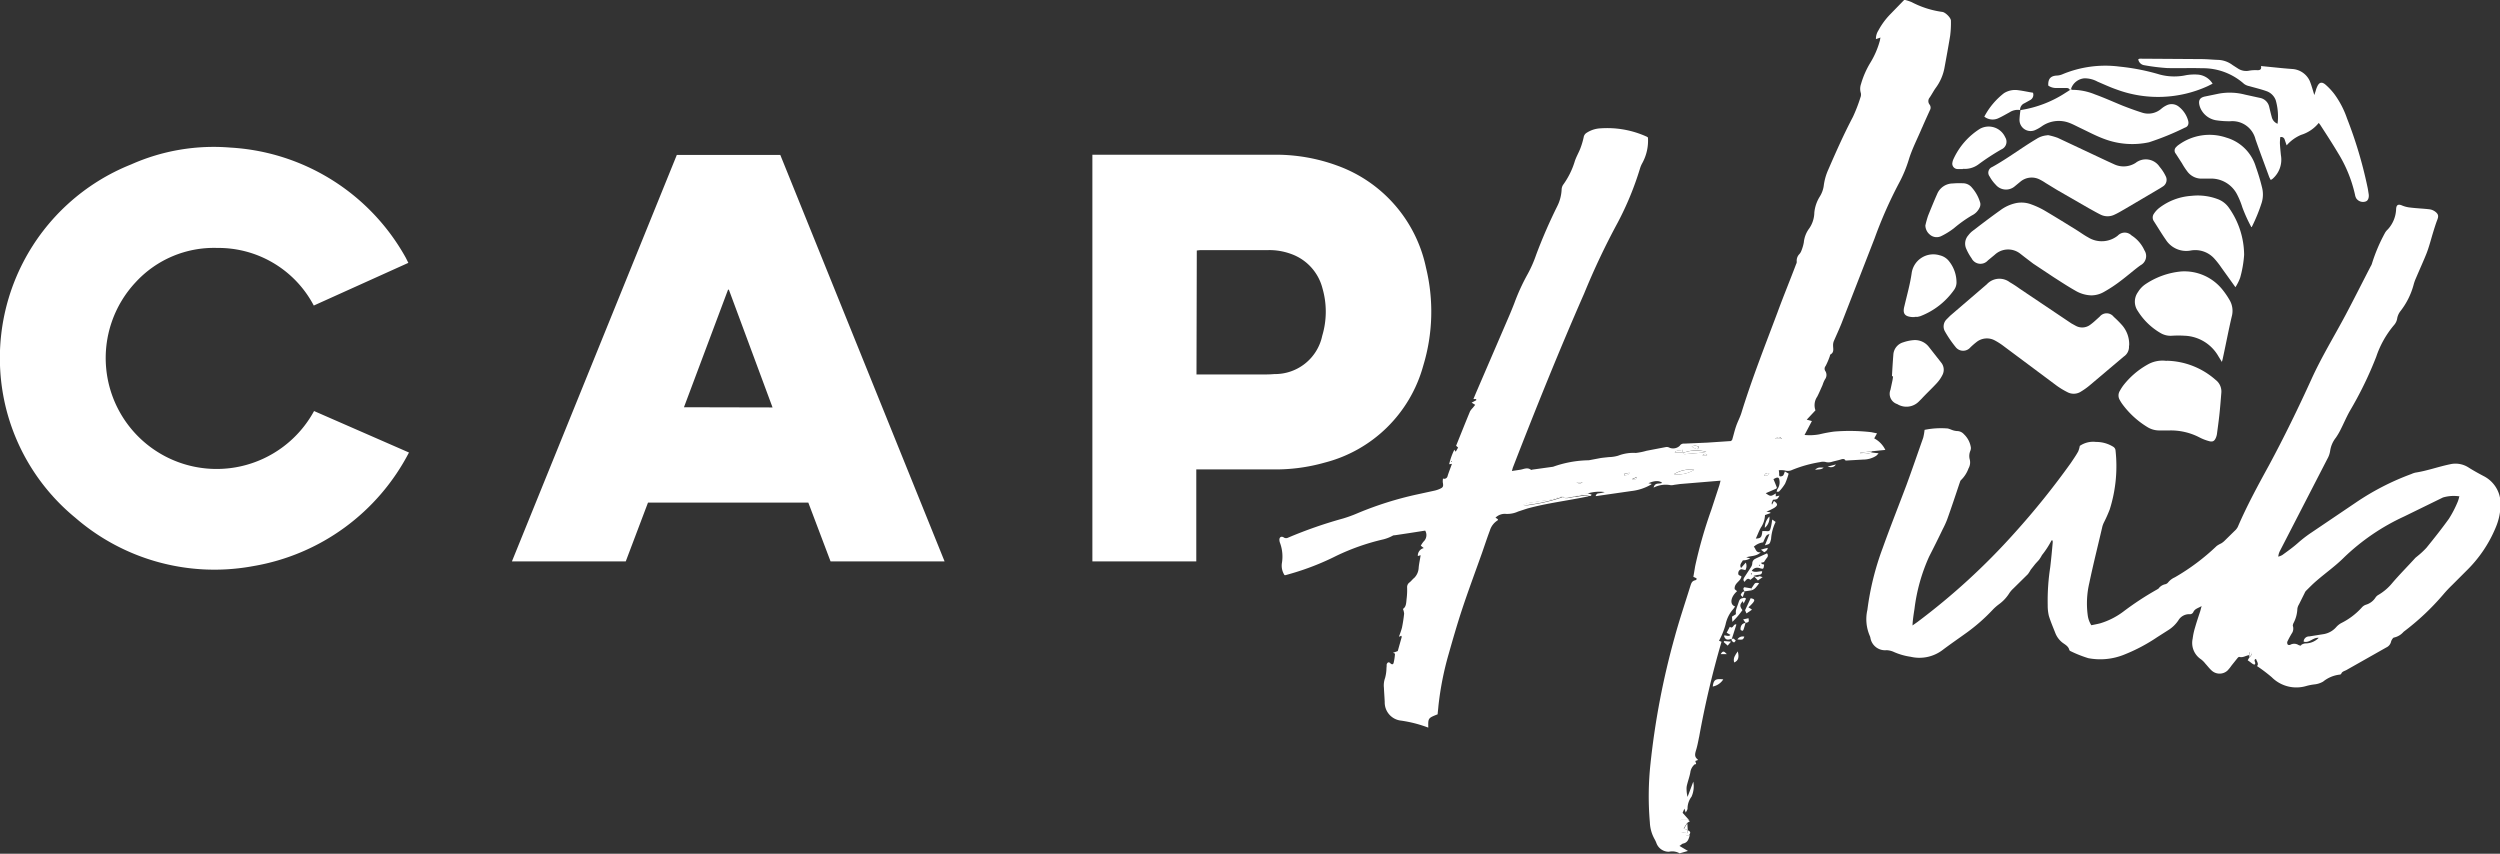 <svg xmlns="http://www.w3.org/2000/svg" xmlns:xlink="http://www.w3.org/1999/xlink" width="99.56" height="34" viewBox="0 0 99.56 34"><rect x="0" y="0" width="99.56" height="34" fill="#333333" stroke="none"/><defs><style>.a{fill:none;}.b{clip-path:url(#a);}.c{fill:#fff;}</style><clipPath id="a"><rect class="a" width="99.56" height="34"/></clipPath></defs><g class="b"><path class="c" d="M662.371,22.581a.166.166,0,0,0-.1.158c-.008.095.079.079.127.127-.032.2-.3.261-.269.506l.095.079c-.269.237-.3.538-.079.609l-.071.1a1.322,1.322,0,0,0-.309.617,2.924,2.924,0,0,1-.174.475c-.024.055-.055.111-.087.174l.1.04a36.49,36.49,0,0,0-.886,3.758c-.039.182-.071.372-.127.554s-.063.277.071.38c-.008.063-.134.008-.087.111s-.024.063-.04.079a.5.5,0,0,0-.174.324c-.032.174-.095.34-.134.506a.583.583,0,0,0-.016.158,1.413,1.413,0,0,0,.04.309l.229-.609a1.011,1.011,0,0,1-.071.6.778.778,0,0,0-.158.475c0,.04-.04.087-.071.158l-.055-.158-.071.166.253.285h-.316c-.071.15-.008.316-.016.475l.174.032c0,.142.111.095.19.1-.04.15-.079.293-.261.332-.047.008-.079.055-.15.095l.34.2-.332.095a.6.6,0,0,0-.427-.063.526.526,0,0,1-.49-.324,1.153,1.153,0,0,0-.079-.174,1.488,1.488,0,0,1-.19-.672,12.112,12.112,0,0,1,.024-2.326,30.693,30.693,0,0,1,.957-5.024c.19-.7.419-1.377.633-2.065.032-.095.055-.19.174-.222s.039-.04.079-.079l-.135-.063c.024-.134.048-.277.071-.419a18.1,18.1,0,0,1,.641-2.239l.324-.989c.016-.055.032-.119.047-.182l-1.614.134-.229.032a.561.561,0,0,1-.135.016,1.055,1.055,0,0,0-.688.095c.055-.229.237-.127.34-.19-.111-.095-.3-.095-.546.016l.127.024-.016.024a1.977,1.977,0,0,1-.783.261l-1.392.2h-.04c.047-.095.047-.095.15-.111a1.022,1.022,0,0,0,.214-.047,1.614,1.614,0,0,0-.68.055l-.53.119a1.639,1.639,0,0,0-.807.095.91.91,0,0,1-.277.055l-.728.111a1.336,1.336,0,0,0-.214.079.688.688,0,0,0,.293-.008,6.407,6.407,0,0,0,1.21-.285c.016-.008.04-.024.055-.016.158.087.316,0,.475-.008l.38-.055a.91.91,0,0,1,.19.024c-.815.174-1.646.269-2.452.49l-.364.119a1.044,1.044,0,0,1-.475.095.53.53,0,0,0-.427.15l.1.063a.086.086,0,0,0-.008.04.72.72,0,0,0-.316.411c-.111.293-.206.585-.308.878-.269.759-.554,1.519-.807,2.286-.19.578-.356,1.155-.522,1.74a12.145,12.145,0,0,0-.411,2.081c-.008.111-.024.222-.032.332-.38.15-.38.15-.372.53A5.047,5.047,0,0,0,648.8,28.6a.728.728,0,0,1-.609-.736c-.008-.19-.024-.38-.032-.57a.871.871,0,0,1,.047-.388,1.59,1.59,0,0,0,.055-.4c.016-.134,0-.087.008-.134s.063-.134.142-.055.119.04.134-.008a2.149,2.149,0,0,0,.055-.364c0-.008-.04-.024-.079-.04l.19-.071.158-.562a.123.123,0,0,0-.024-.047l-.055.032h-.032a3.175,3.175,0,0,0,.119-.348,5.647,5.647,0,0,0,.087-.562.634.634,0,0,0-.047-.19c.142-.087.127-.269.15-.435a2.88,2.88,0,0,0,.016-.419.229.229,0,0,1,.095-.2c.071-.055.119-.127.19-.182a.611.611,0,0,0,.174-.38c.008-.15.055-.348.079-.522l-.111.032a.306.306,0,0,1,.237-.316l-.119-.095a1.024,1.024,0,0,1,.111-.166.348.348,0,0,0,.063-.435l-.609.095-.578.087c-.04.008-.087,0-.111.024a1.635,1.635,0,0,1-.364.142,8.931,8.931,0,0,0-1.875.657,10.451,10.451,0,0,1-1.851.72l-.166.047H644.2a.688.688,0,0,1-.1-.5,1.574,1.574,0,0,0-.079-.783.353.353,0,0,1-.024-.111c-.008-.111.071-.166.166-.111a.166.166,0,0,0,.174.016,17.647,17.647,0,0,1,2.2-.767,5.3,5.3,0,0,0,.585-.214,13.685,13.685,0,0,1,2.365-.744l.688-.15a1.088,1.088,0,0,0,.229-.079c.119-.055.127-.1.1-.253a.646.646,0,0,1,.008-.15.134.134,0,0,0,.182-.095c.047-.158.111-.309.174-.49l-.111.016a2.652,2.652,0,0,1,.206-.578l.055.079.095-.166-.079-.071c.182-.451.364-.91.554-1.369a.678.678,0,0,1,.111-.142l.095-.119-.142-.087.182-.095v-.047h-.111l.095-.229,1.329-3.085c.071-.166.142-.34.206-.506a8.131,8.131,0,0,1,.538-1.171,4.975,4.975,0,0,0,.332-.759,20.5,20.5,0,0,1,.839-1.93,1.647,1.647,0,0,0,.174-.657.38.38,0,0,1,.055-.19,3.133,3.133,0,0,0,.459-.91c.055-.19.158-.356.229-.538a3.015,3.015,0,0,0,.135-.451.253.253,0,0,1,.1-.166,1.108,1.108,0,0,1,.57-.19,3.813,3.813,0,0,1,1.843.332l.047.032a1.868,1.868,0,0,1-.229,1.028,1,1,0,0,0-.087.206,12.185,12.185,0,0,1-.886,2.152,28.784,28.784,0,0,0-1.337,2.824c-1,2.278-1.93,4.588-2.832,6.914-.016.04-.024.079-.047.158l.309-.047c.15-.016.3-.119.451,0,.008.008.04,0,.055-.008l.8-.111h.016a4.407,4.407,0,0,1,1.432-.261l.419-.079c.119-.024.253-.032.372-.047a1.457,1.457,0,0,0,.372-.055,1.683,1.683,0,0,1,.712-.111,2.615,2.615,0,0,0,.427-.087l.783-.15a.246.246,0,0,1,.135.032.385.385,0,0,0,.4-.079.182.182,0,0,1,.174-.087l.926-.04.941-.063.047-.047c.055-.182.095-.364.158-.546s.15-.34.206-.514c.419-1.361.941-2.682,1.44-4.011.237-.649.5-1.282.744-1.93a.176.176,0,0,0,.024-.1.378.378,0,0,1,.087-.277.413.413,0,0,0,.1-.158,1.694,1.694,0,0,0,.095-.324A1.1,1.1,0,0,1,665.1,9a1.147,1.147,0,0,0,.2-.625,1.464,1.464,0,0,1,.214-.633,1.107,1.107,0,0,0,.166-.475,2.228,2.228,0,0,1,.174-.6c.309-.712.617-1.408.981-2.1a6.228,6.228,0,0,0,.3-.775.3.3,0,0,0,.016-.182.569.569,0,0,1,.008-.356,3.5,3.5,0,0,1,.38-.862,3.373,3.373,0,0,0,.372-.87c.008-.032.008-.063.024-.119l-.182.063a.608.608,0,0,1,.095-.34,2.863,2.863,0,0,1,.483-.657l.554-.57a1.778,1.778,0,0,1,.293.095A3.711,3.711,0,0,0,670.4.383c.119.016.348.237.34.356a3.96,3.96,0,0,1-.032.6c-.071.427-.15.862-.229,1.289a1.93,1.93,0,0,1-.34.775c-.087.119-.158.261-.245.388a.221.221,0,0,0-.008.277.2.2,0,0,1,.016.229c-.1.222-.206.451-.3.672L669.586,5c-.174.419-.388.823-.522,1.258a5.151,5.151,0,0,1-.4.957A17.224,17.224,0,0,0,667.7,9.4l-1.321,3.394c-.095.237-.206.475-.308.712a.453.453,0,0,0-.024.174c0,.111.048.261-.1.34-.024.016-.024.063-.04.1a2.924,2.924,0,0,1-.158.364.167.167,0,0,0-.008.206.288.288,0,0,1-.016.324,1.091,1.091,0,0,0-.095.222c-.071.158-.134.309-.214.467a.6.6,0,0,0-.071.546l-.348.372.206.055-.293.554a2.128,2.128,0,0,0,.585-.024,5.788,5.788,0,0,1,.593-.111,7.539,7.539,0,0,1,1.479.024l.229.047-.111.2a1.028,1.028,0,0,1,.443.459l-.538.055-.467.055v.04a.937.937,0,0,0,.467-.047l.269.032a.744.744,0,0,1-.095.1.965.965,0,0,1-.522.15l-.7.04c-.024-.055-.079-.079-.174-.047s-.253.063-.38.1a.435.435,0,0,1-.253,0,.475.475,0,0,0-.206.008,5.085,5.085,0,0,0-1.107.309.4.4,0,0,1-.293.024.823.823,0,0,0-.245-.008.894.894,0,0,1,.016.15c-.008.087.024.111.1.087s.071-.04.127-.19l.15.087a2.914,2.914,0,0,1-.142.4,1.8,1.8,0,0,1-.237.309c-.016.016-.055.008-.1.016l.024-.095a.475.475,0,0,0,.087-.372c-.016-.095-.047-.119-.142-.087l-.095.047c.04.095.079.19.119.293s-.008.055-.008.087l-.419.182c.19.134.2.134.4.008v.119l.15-.032c-.087.15-.087.15-.261.166l-.048.119c-.008.016,0,.032.008.079l.079-.15c.158.111.166.174.008.277a2.892,2.892,0,0,1-.309.15l.158.024v.032l-.214.079a.937.937,0,0,1-.166.5c-.087.158-.127.285-.2.435.2-.008.237-.047.261-.3h.119c.166.016.182.008.221-.158s.032-.182.055-.3l.134.095a1.85,1.85,0,0,0-.182.68c-.055.229-.063.19-.245.253l.182-.451c-.127.04-.127.04-.253.332a.7.7,0,0,0-.372.174c.087.079.071.245.277.222-.174.166-.38.134-.577.2l.158.04a.514.514,0,0,1-.293.079c-.047.095-.158.182-.063.316v.04m-2.342-4.66v-.1c-.087.055-.2-.008-.309.1h.317c.016.087.071.079.142.071l.467-.04.166-.016.166-.032a1.439,1.439,0,0,0-.894.032c-.008.008-.032-.008-.047-.016m.459.7a1.211,1.211,0,0,0-.807.174,1.226,1.226,0,0,0,.807-.174m-.1-.926c.229.134.245.134.285.008a.3.3,0,0,0-.285-.008m-4.351,1.416h-.229a.15.15,0,0,0,.229,0m7.943-1.725c-.1-.095-.111-.095-.277,0Zm-6.281,1.4v.063c.063-.032.15.016.214-.111l-.229.047m.324.206c.127.04.182.016.2-.087l-.2.087m5.269-.142a.166.166,0,0,0,.2-.079c-.1-.047-.15-.008-.2.079m-2.278-.8v-.04a.134.134,0,0,0-.182.04Zm-10.189.229v.032h.024v-.032h-.008" transform="translate(-593.046 0.092)"/><path class="c" d="M263.119,91.844l-.886,2.342H257.7L264.266,78h4.122l6.542,16.186h-4.541l-.886-2.342Zm4.96-3.789-1.74-4.691h-.032l-1.756,4.683Z" transform="translate(-237.313 -71.829)"/><path class="c" d="M554.038,90.431v3.663H549.9V77.9h7.159a7.088,7.088,0,0,1,2.6.435,5.524,5.524,0,0,1,3.528,4.066,7.389,7.389,0,0,1-.111,3.9,5.482,5.482,0,0,1-3.932,3.861,7.191,7.191,0,0,1-2.065.269Zm.008-3.781h2.587c.174,0,.34,0,.514-.016a1.922,1.922,0,0,0,1.907-1.527,3.336,3.336,0,0,0,.008-1.891,1.969,1.969,0,0,0-1.258-1.369,2.508,2.508,0,0,0-.894-.15H554.2l-.142.016Z" transform="translate(-506.397 -71.737)"/><path class="c" d="M16.288,86.1a8.6,8.6,0,0,1-6.2,4.525A8.459,8.459,0,0,1,3,88.7,8.22,8.22,0,0,1,.237,84.33a8.3,8.3,0,0,1,4.984-9.7,8.076,8.076,0,0,1,3.948-.672,8.546,8.546,0,0,1,6.993,4.391l.1.2-3.766,1.7a4.29,4.29,0,0,0-3.845-2.294,4.23,4.23,0,0,0-3.244,1.361,4.417,4.417,0,1,0,7.1,5.134l3.8,1.661" transform="translate(0 -68.081)"/><path class="c" d="M954.871,120.735c-.127.016-.245.111-.388.071-.024-.008-.063.032-.087.063l-.222.277a1.538,1.538,0,0,1-.166.206.467.467,0,0,1-.633-.008c-.087-.079-.158-.174-.245-.269a.929.929,0,0,0-.174-.174.779.779,0,0,1-.332-.823,2.518,2.518,0,0,1,.095-.443c.063-.222.135-.435.206-.649l.055-.206c-.134.087-.269.1-.332.245a.15.15,0,0,1-.158.079.5.5,0,0,0-.435.245,1.329,1.329,0,0,1-.4.388l-.435.277a6.864,6.864,0,0,1-1.321.7,2.543,2.543,0,0,1-1.432.142,4.815,4.815,0,0,1-.7-.277.1.1,0,0,1-.055-.047c-.032-.142-.15-.206-.261-.285a.9.9,0,0,1-.3-.4c-.087-.222-.182-.443-.253-.672a1.754,1.754,0,0,1-.047-.427,8.749,8.749,0,0,1,.1-1.511c.039-.332.071-.665.1-1a.378.378,0,0,0-.008-.071h-.04a3.532,3.532,0,0,1-.38.585,1.548,1.548,0,0,1-.119.19c-.047.055-.127.134-.182.206l-.15.19a1.293,1.293,0,0,1-.111.174l-.578.57a1.045,1.045,0,0,0-.158.182,1.566,1.566,0,0,1-.411.443,1.9,1.9,0,0,0-.253.222,7.221,7.221,0,0,1-1.02.9c-.317.229-.641.451-.957.688a1.527,1.527,0,0,1-1.289.285,2.55,2.55,0,0,1-.688-.2.766.766,0,0,0-.277-.063.589.589,0,0,1-.641-.5.438.438,0,0,0-.024-.071,1.668,1.668,0,0,1-.095-1.036,10.978,10.978,0,0,1,.609-2.46c.285-.8.633-1.677.949-2.516.229-.625.443-1.25.664-1.875a2.146,2.146,0,0,0,.055-.316,3.279,3.279,0,0,1,.925-.055,1.248,1.248,0,0,1,.158.055.743.743,0,0,0,.2.047.372.372,0,0,1,.285.127.909.909,0,0,1,.277.538.32.32,0,0,1-.024.127.53.53,0,0,0-.024.332.474.474,0,0,1-.047.364,1.231,1.231,0,0,1-.293.459c-.04.032-.047.095-.071.15-.158.475-.316.949-.483,1.416a3.647,3.647,0,0,1-.182.4c-.174.364-.356.728-.538,1.084a7.149,7.149,0,0,0-.585,2.089c-.024.15-.047.3-.063.451s-.008.119-.016.206l.19-.134a26.382,26.382,0,0,0,3.869-3.544,31.461,31.461,0,0,0,2.247-2.793c.1-.15.206-.3.293-.459a1.016,1.016,0,0,0,.063-.221.941.941,0,0,1,.649-.158,1.28,1.28,0,0,1,.68.19.19.19,0,0,1,.095.15,5.72,5.72,0,0,1-.229,2.342,5.435,5.435,0,0,1-.221.5,1.006,1.006,0,0,0-.071.174c-.174.752-.364,1.5-.522,2.255a3.58,3.58,0,0,0-.063,1.3.965.965,0,0,0,.142.388c.119-.024.245-.047.364-.079a2.95,2.95,0,0,0,.894-.451,11.855,11.855,0,0,1,1.361-.894c.024-.016.063-.032.071-.055a.451.451,0,0,1,.238-.15.206.206,0,0,0,.126-.071.712.712,0,0,1,.269-.206,8.656,8.656,0,0,0,1.669-1.25,1.023,1.023,0,0,1,.174-.1.718.718,0,0,0,.119-.087l.419-.411a.571.571,0,0,0,.127-.158c.364-.846.807-1.661,1.25-2.468.6-1.115,1.155-2.255,1.677-3.4.4-.886.91-1.717,1.369-2.579.34-.641.664-1.289,1-1.938a.4.4,0,0,0,.047-.1,6.665,6.665,0,0,1,.506-1.2.575.575,0,0,1,.126-.166,1.258,1.258,0,0,0,.332-.807c.008-.174.087-.214.245-.142a1.154,1.154,0,0,0,.324.079c.261.032.514.04.775.071a.492.492,0,0,1,.237.111c.111.095.111.174.055.316s-.127.372-.182.554-.142.514-.237.759-.285.665-.427,1a1.639,1.639,0,0,0-.095.269,2.946,2.946,0,0,1-.522,1.044.664.664,0,0,0-.127.269.522.522,0,0,1-.127.285,3.845,3.845,0,0,0-.712,1.266,14.789,14.789,0,0,1-1.052,2.16c-.142.253-.253.522-.388.783a2.7,2.7,0,0,1-.166.277,1.1,1.1,0,0,0-.229.53.917.917,0,0,1-.111.316l-1.883,3.655a.6.6,0,0,0-.071.237.711.711,0,0,0,.158-.063c.206-.15.419-.3.617-.475a5.028,5.028,0,0,1,.554-.427l1.733-1.171a10.2,10.2,0,0,1,2.239-1.155.838.838,0,0,1,.158-.055c.467-.071.918-.237,1.377-.332a.957.957,0,0,1,.728.119c.2.127.4.237.609.348a1.23,1.23,0,0,1,.68,1.1,2.4,2.4,0,0,1-.19.941,5.162,5.162,0,0,1-1.171,1.733l-.578.578a5.066,5.066,0,0,0-.348.372,9.938,9.938,0,0,1-1.574,1.479.7.7,0,0,1-.38.229c-.039,0-.1.095-.119.158a.333.333,0,0,1-.19.237l-1.59.9c-.071.04-.174.055-.206.15a.079.079,0,0,1-.063.032,1.279,1.279,0,0,0-.657.277.87.87,0,0,1-.332.111,2.131,2.131,0,0,0-.332.063,1.386,1.386,0,0,1-1.384-.348,6.481,6.481,0,0,0-.585-.443c.079-.087-.008-.182-.04-.285-.127.04,0,.134-.039.206s-.19-.095-.293-.15l.055-.1c.119-.127.119-.127.063-.237-.087.024-.055.1-.071.15m8.37-6.345a1.518,1.518,0,0,0-.641.047l-1.551.759a8.647,8.647,0,0,0-2.389,1.63c-.34.34-.736.617-1.1.933-.15.127-.285.269-.419.4a.293.293,0,0,0-.047.079l-.229.459a.435.435,0,0,0-.063.174,1.312,1.312,0,0,1-.158.577c-.016.04-.032.095-.016.119a.351.351,0,0,1-.024.245,3.607,3.607,0,0,0-.2.364.135.135,0,0,0,.016.119.1.1,0,0,0,.1.008.318.318,0,0,1,.325.008c.111.047.1.016.119-.008a.336.336,0,0,1,.166-.055.728.728,0,0,0,.522-.222c-.229-.024-.372.222-.6.15a.214.214,0,0,1,.221-.206l.546-.087a.854.854,0,0,0,.538-.293.752.752,0,0,1,.19-.15,2.753,2.753,0,0,0,.839-.641.364.364,0,0,1,.158-.095.68.68,0,0,0,.372-.285.341.341,0,0,1,.127-.111,2.1,2.1,0,0,0,.554-.483c.293-.34.609-.657.91-.989l.087-.071a3.2,3.2,0,0,0,.348-.324c.309-.38.609-.759.894-1.155a4.372,4.372,0,0,0,.356-.688,1.22,1.22,0,0,0,.063-.229" transform="translate(-865.303 -94.645)"/><path class="c" d="M985.823,142.991a.46.46,0,0,1-.206.435l-1.377,1.163a2.7,2.7,0,0,1-.324.229.53.53,0,0,1-.546.024,3.131,3.131,0,0,1-.419-.253l-2.1-1.566a2.691,2.691,0,0,0-.364-.237.664.664,0,0,0-.736.063,2.876,2.876,0,0,0-.245.214.377.377,0,0,1-.585-.016,4.45,4.45,0,0,1-.427-.625.4.4,0,0,1,.063-.475l.15-.15,1.456-1.25a.682.682,0,0,1,.918-.079,4.252,4.252,0,0,1,.4.261l2.049,1.376.182.1a.53.53,0,0,0,.562-.04,2.393,2.393,0,0,0,.221-.182l.166-.15a.354.354,0,0,1,.554.008,4.188,4.188,0,0,1,.332.332,1.155,1.155,0,0,1,.285.815" transform="translate(-901.04 -129.226)"/><path class="c" d="M1081.946,32.2a2.361,2.361,0,0,0-.071-.949.6.6,0,0,0-.372-.364c-.221-.079-.459-.134-.688-.2a.515.515,0,0,1-.2-.087,2.463,2.463,0,0,0-1.685-.625c-.467-.016-.933.008-1.4-.008a7.945,7.945,0,0,1-.886-.111.285.285,0,0,1-.245-.237l.055-.024,2.444.016c.229,0,.451.024.68.032a1.013,1.013,0,0,1,.578.206l.221.142a.594.594,0,0,0,.451.079,1.455,1.455,0,0,1,.324-.016c.095,0,.166-.032.135-.166l.554.055c.229.024.467.047.7.063a.821.821,0,0,1,.688.475c.071.174.119.356.182.562l.055-.166a.929.929,0,0,1,.055-.158c.079-.182.182-.222.34-.087a2.557,2.557,0,0,1,.348.372,3.634,3.634,0,0,1,.506.973,17.035,17.035,0,0,1,.807,2.7c.024.1.039.214.055.316s-.008.245-.111.285a.324.324,0,0,1-.388-.127.47.47,0,0,1-.047-.142,5.371,5.371,0,0,0-.688-1.677c-.221-.372-.459-.736-.7-1.108l-.055-.071a1.452,1.452,0,0,1-.7.475,1.561,1.561,0,0,0-.578.419c-.031-.087-.055-.158-.079-.229a.142.142,0,0,0-.174-.1,2.059,2.059,0,0,0-.016.245c.008.158.024.316.04.475a1.008,1.008,0,0,1-.332.941l-.071.047a1.008,1.008,0,0,1-.063-.119c-.182-.5-.372-1-.546-1.5a.949.949,0,0,0-1.013-.72,3.586,3.586,0,0,1-.562-.04.831.831,0,0,1-.554-.364.738.738,0,0,1-.1-.222c-.055-.214.016-.324.237-.364l.538-.111a2.415,2.415,0,0,1,1.036.04l.578.127a.466.466,0,0,1,.387.364c.032.134.063.269.1.4a.38.38,0,0,0,.23.269" transform="translate(-991.246 -27.258)"/><path class="c" d="M994.328,105.672a1.33,1.33,0,0,1-.681-.19c-.293-.166-.569-.348-.854-.53l-.823-.546-.332-.253-.182-.142a.78.78,0,0,0-1.013.04l-.277.229a.394.394,0,0,1-.649-.087,2,2,0,0,1-.206-.364.5.5,0,0,1,.079-.554.931.931,0,0,1,.142-.15c.372-.285.744-.57,1.123-.839a1.607,1.607,0,0,1,.649-.293,1.108,1.108,0,0,1,.593.055,3.279,3.279,0,0,1,.5.229c.443.261.878.53,1.313.8.151.095.293.2.451.285a1.025,1.025,0,0,0,1.179-.071.38.38,0,0,1,.546-.008,1.36,1.36,0,0,1,.514.593.413.413,0,0,1-.15.593c-.206.142-.53.427-.807.633a5.41,5.41,0,0,1-.633.419,1.028,1.028,0,0,1-.514.15" transform="translate(-911.001 -93.908)"/><path class="c" d="M1003.265,68a2.577,2.577,0,0,1,.4.111l1.97.926.293.134a.886.886,0,0,0,.839-.063.658.658,0,0,1,.957.158,1.686,1.686,0,0,1,.237.364.312.312,0,0,1-.111.419l-.111.071-1.424.839c-.127.071-.253.15-.38.206a.625.625,0,0,1-.57,0c-.158-.079-.308-.166-.467-.253l-1.25-.72-.467-.285a1.9,1.9,0,0,0-.214-.127.7.7,0,0,0-.783.071l-.221.182a.534.534,0,0,1-.767-.055,1.487,1.487,0,0,1-.245-.332.242.242,0,0,1,.1-.372c.617-.34,1.171-.767,1.772-1.123a.9.9,0,0,1,.435-.142" transform="translate(-921.718 -62.621)"/><path class="c" d="M1068.37,181.6a3.038,3.038,0,0,1,1.954.767.578.578,0,0,1,.222.514c-.024.293-.047.593-.079.886s-.063.5-.095.752a.635.635,0,0,1-.04.142c-.055.134-.126.182-.269.142a1.9,1.9,0,0,1-.388-.15,2.471,2.471,0,0,0-1.187-.277h-.435a.886.886,0,0,1-.451-.134,3.488,3.488,0,0,1-1.012-.934,1.413,1.413,0,0,1-.087-.142.348.348,0,0,1,0-.364,1.9,1.9,0,0,1,.142-.222,3.206,3.206,0,0,1,.957-.823,1.189,1.189,0,0,1,.767-.15" transform="translate(-982.084 -167.234)"/><path class="c" d="M1078.2,140.157l-.15-.245a1.62,1.62,0,0,0-1.345-.807,3.883,3.883,0,0,0-.49,0,.783.783,0,0,1-.451-.1,2.617,2.617,0,0,1-.918-.886.648.648,0,0,1,.008-.752,1.012,1.012,0,0,1,.277-.3,3.062,3.062,0,0,1,1.448-.522,1.944,1.944,0,0,1,1.661.752,3.146,3.146,0,0,1,.253.372.847.847,0,0,1,.095.672c-.127.538-.229,1.084-.348,1.63a1.249,1.249,0,0,1-.048.182" transform="translate(-989.711 -125.735)"/><path class="c" d="M1018.66,45.2a2.381,2.381,0,0,1,.942.182c.372.134.736.3,1.107.451.245.095.5.19.752.269a.791.791,0,0,0,.783-.15.959.959,0,0,1,.206-.134.451.451,0,0,1,.483.047,1.068,1.068,0,0,1,.372.538c.047.142.008.261-.119.3a10.648,10.648,0,0,1-1.432.585,3.165,3.165,0,0,1-1.788-.134c-.324-.119-.633-.285-.949-.435-.15-.071-.293-.15-.443-.206a1.179,1.179,0,0,0-1.084.134,1.467,1.467,0,0,1-.277.158.443.443,0,0,1-.617-.427,3.454,3.454,0,0,1,.039-.372h0a4.554,4.554,0,0,0,1.812-.7l.158-.1h.063" transform="translate(-936.171 -41.622)"/><path class="c" d="M1086.9,102.068l-.562-.783a3.265,3.265,0,0,0-.293-.372,1.021,1.021,0,0,0-.918-.309.965.965,0,0,1-1-.427c-.166-.237-.316-.49-.475-.736a.261.261,0,0,1,0-.3,1.007,1.007,0,0,1,.2-.222,2.358,2.358,0,0,1,1.29-.49,2.262,2.262,0,0,1,1.044.127.941.941,0,0,1,.459.356,3.279,3.279,0,0,1,.6,1.867,4.461,4.461,0,0,1-.158.91,1.866,1.866,0,0,1-.19.38" transform="translate(-997.875 -90.629)"/><path class="c" d="M1097.743,71.509a6.156,6.156,0,0,1-.356-.783,3.128,3.128,0,0,0-.214-.522,1.159,1.159,0,0,0-1.036-.625h-.324a.7.7,0,0,1-.625-.293,2.7,2.7,0,0,1-.206-.316l-.245-.38a.19.19,0,0,1,.016-.269.512.512,0,0,1,.1-.087,2.085,2.085,0,0,1,1.9-.285,1.725,1.725,0,0,1,1.171,1.163,8.173,8.173,0,0,1,.245.815,1.131,1.131,0,0,1-.008.6,6.759,6.759,0,0,1-.4.981" transform="translate(-1008.087 -62.467)"/><path class="c" d="M1032,34.067h-.063c-.04-.079-.111-.071-.182-.071h-.34a.538.538,0,0,1-.332-.095c-.016-.269.095-.388.34-.4a.624.624,0,0,0,.214-.047,4.422,4.422,0,0,1,2.286-.309,8.536,8.536,0,0,1,1.6.316,2.231,2.231,0,0,0,1.052.024,2,2,0,0,1,.435-.024.76.76,0,0,1,.617.364l-.19.095a4.759,4.759,0,0,1-3.639.134c-.253-.087-.506-.206-.751-.309a1.07,1.07,0,0,0-.53-.134.617.617,0,0,0-.522.4c-.008.016.016.032.024.055" transform="translate(-949.512 -30.492)"/><path class="c" d="M951.413,172.628c.016-.285.032-.562.055-.846a.546.546,0,0,1,.4-.506,1.653,1.653,0,0,1,.427-.087.7.7,0,0,1,.593.277l.491.625a.451.451,0,0,1,.047.483,1.406,1.406,0,0,1-.237.34c-.19.206-.4.4-.593.609l-.119.119a.694.694,0,0,1-.854.095.429.429,0,0,1-.269-.57l.071-.332a1.464,1.464,0,0,0,.032-.206Z" transform="translate(-876.068 -157.645)"/><path class="c" d="M958.777,130.679h-.111c-.3-.024-.38-.15-.3-.443.1-.427.221-.854.285-1.289a.87.87,0,0,1,1.115-.728.656.656,0,0,1,.388.253,1.352,1.352,0,0,1,.285.846.523.523,0,0,1-.095.277,2.928,2.928,0,0,1-1.353,1.052l-.1.024h-.119" transform="translate(-882.523 -118.053)"/><path class="c" d="M969.2,93.962a3.915,3.915,0,0,1,.111-.4c.119-.293.237-.585.364-.87a.679.679,0,0,1,.617-.411,3.3,3.3,0,0,1,.4-.008.459.459,0,0,1,.364.174,1.566,1.566,0,0,1,.332.609.293.293,0,0,1-.024.182.649.649,0,0,1-.309.316,5.166,5.166,0,0,0-.72.514,2.91,2.91,0,0,1-.5.309.411.411,0,0,1-.459-.063.483.483,0,0,1-.174-.356" transform="translate(-892.526 -84.975)"/><path class="c" d="M983.263,65.346h-.2a.214.214,0,0,1-.214-.269.445.445,0,0,1,.04-.127,2.793,2.793,0,0,1,1.06-1.21.721.721,0,0,1,1,.34.331.331,0,0,1-.15.483,9.164,9.164,0,0,0-.918.6.917.917,0,0,1-.617.174" transform="translate(-905.094 -58.614)"/><path class="c" d="M1000.332,46.09a.6.6,0,0,0-.435.095c-.135.071-.277.158-.419.222a.538.538,0,0,1-.578-.055,2.889,2.889,0,0,1,.783-.934.831.831,0,0,1,.562-.119c.2.024.4.071.593.1a.237.237,0,0,1-.111.293l-.229.127a.285.285,0,0,0-.174.269h0" transform="translate(-919.877 -41.707)"/><path class="c" d="M878.087,279.526l-.158.127c-.1-.1-.166,0-.229.079-.071-.071-.04-.127-.008-.182l.261-.4a.306.306,0,0,0,.055-.15.2.2,0,0,1,.111-.182l.063-.032.411-.19a.126.126,0,0,1,0,.174,2.009,2.009,0,0,0-.119.174l-.095.024v-.024h-.024l.024.016c-.032.1.079.047.1.095-.024.174-.024.174-.19.127a.253.253,0,0,0-.3.111c.134.079.269.016.411.016,0,.111-.055.135-.142.142a1.332,1.332,0,0,0-.19.04.033.033,0,0,0,0,.024m-.1-.079.024-.016-.016-.04-.024.032c0,.008.008.016.008.032m.332-.4-.024.024.024.024.032-.024-.032-.016" transform="translate(-808.225 -256.56)"/><path class="c" d="M872.235,300.508l.135.055-.1.2-.032-.095c-.127.134-.127.2-.016.356a3.007,3.007,0,0,1-.4.467l-.016-.206.158-.1a.6.6,0,0,1,0-.15c.024-.095.063-.19.095-.285s.048-.182.166-.2.008-.032.016-.047h0" transform="translate(-802.832 -276.727)"/><path class="c" d="M845.619,413.306l-.174-.032c.008-.166-.063-.324.016-.475h.316l.063.048-.111.071-.135.214.142.063h0v.127l-.119-.016" transform="translate(-778.542 -380.143)"/><path class="c" d="M868.2,314.856c-.182.055-.245.04-.3-.087s.174.04.245-.071l-.15-.087.127-.237c.134.119.142-.15.261-.087l-.182.57h0" transform="translate(-799.233 -289.414)"/><path class="c" d="M878.714,301.1c.158.032.19.071.1.182l-.087.095-.095.087.142.095-.221.15-.055-.127.221-.475" transform="translate(-809.002 -277.28)"/><path class="c" d="M862.619,341.867a.646.646,0,0,1-.419.285c.032-.269.111-.324.419-.285" transform="translate(-793.991 -314.811)"/><path class="c" d="M872.952,327.9c.063.237.024.372-.142.443-.055-.174.039-.293.142-.443" transform="translate(-803.747 -301.96)"/><path class="c" d="M888.4,260.451a.641.641,0,0,1,.182-.451.512.512,0,0,1-.182.451" transform="translate(-818.118 -239.431)"/><path class="c" d="M792.3,248.319l.53-.119.174.063c-.024.079-.087.047-.135.047a.9.9,0,0,0-.19-.024l-.38.055v-.032" transform="translate(-729.621 -228.565)"/><path class="c" d="M876.3,283.469v-.04l.2-.229a.332.332,0,0,1-.016.3l-.174-.04" transform="translate(-806.976 -260.796)"/><path class="c" d="M881.6,293.595q.055-.073.1-.15c.04-.079.1-.1.214-.063-.095.119-.158.245-.316.285v-.071" transform="translate(-811.857 -270.155)"/><path class="c" d="M936.767,227.248a.947.947,0,0,1-.467.047v-.04l.467-.055Z" transform="translate(-862.229 -209.226)"/><path class="c" d="M876.439,313.5c-.024.087-.047.182-.079.269s-.055.032-.1.032-.039-.285.174-.293Z" transform="translate(-806.924 -288.699)"/><path class="c" d="M877.6,311.39l-.1-.142.214-.047c.024.15.024.15-.119.19h0" transform="translate(-808.081 -286.581)"/><path class="c" d="M877.93,295.655v.071l-.269.04h0c-.047-.063-.071-.119-.008-.166l.277.047" transform="translate(-808.186 -272.215)"/><path class="c" d="M883.073,290.024a.031.031,0,0,1,0-.024.2.2,0,0,0,.2.008c.024-.008.063.016.135.032l-.19.135-.142-.15" transform="translate(-813.211 -267.058)"/><path class="c" d="M886.5,275.871l.134-.04.135-.032c-.008.095-.071.134-.142.174l-.127-.1" transform="translate(-816.369 -253.981)"/><path class="c" d="M874.6,320.487a.246.246,0,0,1,.277-.111c-.055.127-.055.127-.277.111" transform="translate(-805.41 -295.021)"/><path class="c" d="M866.445,328.126H866.2c.079-.135.127-.135.245,0" transform="translate(-797.675 -302.075)"/><path class="c" d="M867.716,322.7l.277.024-.135.158-.158-.142.016-.032" transform="translate(-799.056 -297.171)"/><path class="c" d="M871.685,321.482h0c.024,0,.055-.016.071-.008a.5.5,0,0,1,.087.079c-.024.024-.055.071-.071.071a.174.174,0,0,1-.087-.071c-.016-.016-.008-.047-.008-.071" transform="translate(-802.717 -296.04)"/><path class="c" d="M920,233.887l.332-.087c-.079.127-.2.127-.332.087" transform="translate(-847.219 -215.304)"/><path class="c" d="M876.449,297.7l-.079.229h0c-.031-.032-.087-.079-.079-.095s.055-.15.158-.127Z" transform="translate(-806.967 -274.149)"/><path class="c" d="M847.9,417.911l.119.016V417.8c.135.071.142.087.071.214-.079-.008-.182.04-.19-.1" transform="translate(-780.823 -384.748)"/><path class="c" d="M914.048,235.3c-.087.095-.206.071-.348.095.119-.127.237-.087.348-.087Z" transform="translate(-841.417 -216.685)"/><path class="c" d="M1132.2,328.05c.016-.055-.016-.127.071-.15.055.1.055.1-.063.237v-.087" transform="translate(-1042.631 -301.96)"/><path class="c" d="M847.843,414.677l-.142-.063.134-.214.016.277" transform="translate(-780.638 -381.617)"/><path class="c" d="M876.9,288.8h0" transform="translate(-807.528 -265.953)"/><path class="c" d="M918.1,235.208l.008-.008-.008.008Z" transform="translate(-845.469 -216.593)"/><path class="c" d="M768.633,249.688v.032c-.158.008-.316.095-.475.008-.008-.008-.032.008-.055.016a6.265,6.265,0,0,1-1.21.285.689.689,0,0,1-.293.008,1.34,1.34,0,0,1,.214-.079l.728-.111a.916.916,0,0,0,.277-.055,1.572,1.572,0,0,1,.807-.095" transform="translate(-705.954 -229.935)"/><path class="c" d="M847,226.9c.016.008.039.024.047.016a1.5,1.5,0,0,1,.894-.032l-.166.032-.166.016-.467.04C847.079,226.982,847.016,226.989,847,226.9Z" transform="translate(-779.994 -208.889)"/><path class="c" d="M843.507,236.475a1.226,1.226,0,0,1-.807.174,1.259,1.259,0,0,1,.807-.174" transform="translate(-776.034 -217.765)"/><path class="c" d="M851.5,224.448a.326.326,0,0,1,.285.008c-.039.127-.055.127-.285-.008" transform="translate(-784.138 -206.664)"/><path class="c" d="M843.417,226.4H843.1c.111-.111.222-.04.309-.1v.1Z" transform="translate(-776.402 -208.397)"/><path class="c" d="M793.83,242.7a.15.15,0,0,1-.229,0Z" transform="translate(-730.818 -223.5)"/><path class="c" d="M893.677,220.071H893.4c.166-.095.166-.095.277,0" transform="translate(-822.723 -202.596)"/><path class="c" d="M817.5,238.047l.229-.047c-.063.127-.15.079-.214.111v-.063" transform="translate(-752.827 -219.172)"/><path class="c" d="M821.6,240.287l.2-.087c-.016.1-.071.127-.2.087" transform="translate(-756.603 -221.198)"/><path class="c" d="M888.2,238.283a.134.134,0,0,1,.2-.079.166.166,0,0,1-.2.079" transform="translate(-817.934 -219.344)"/><path class="c" d="M857.182,228.608H857a.134.134,0,0,1,.182-.04v.04" transform="translate(-789.203 -210.468)"/></g></svg>
